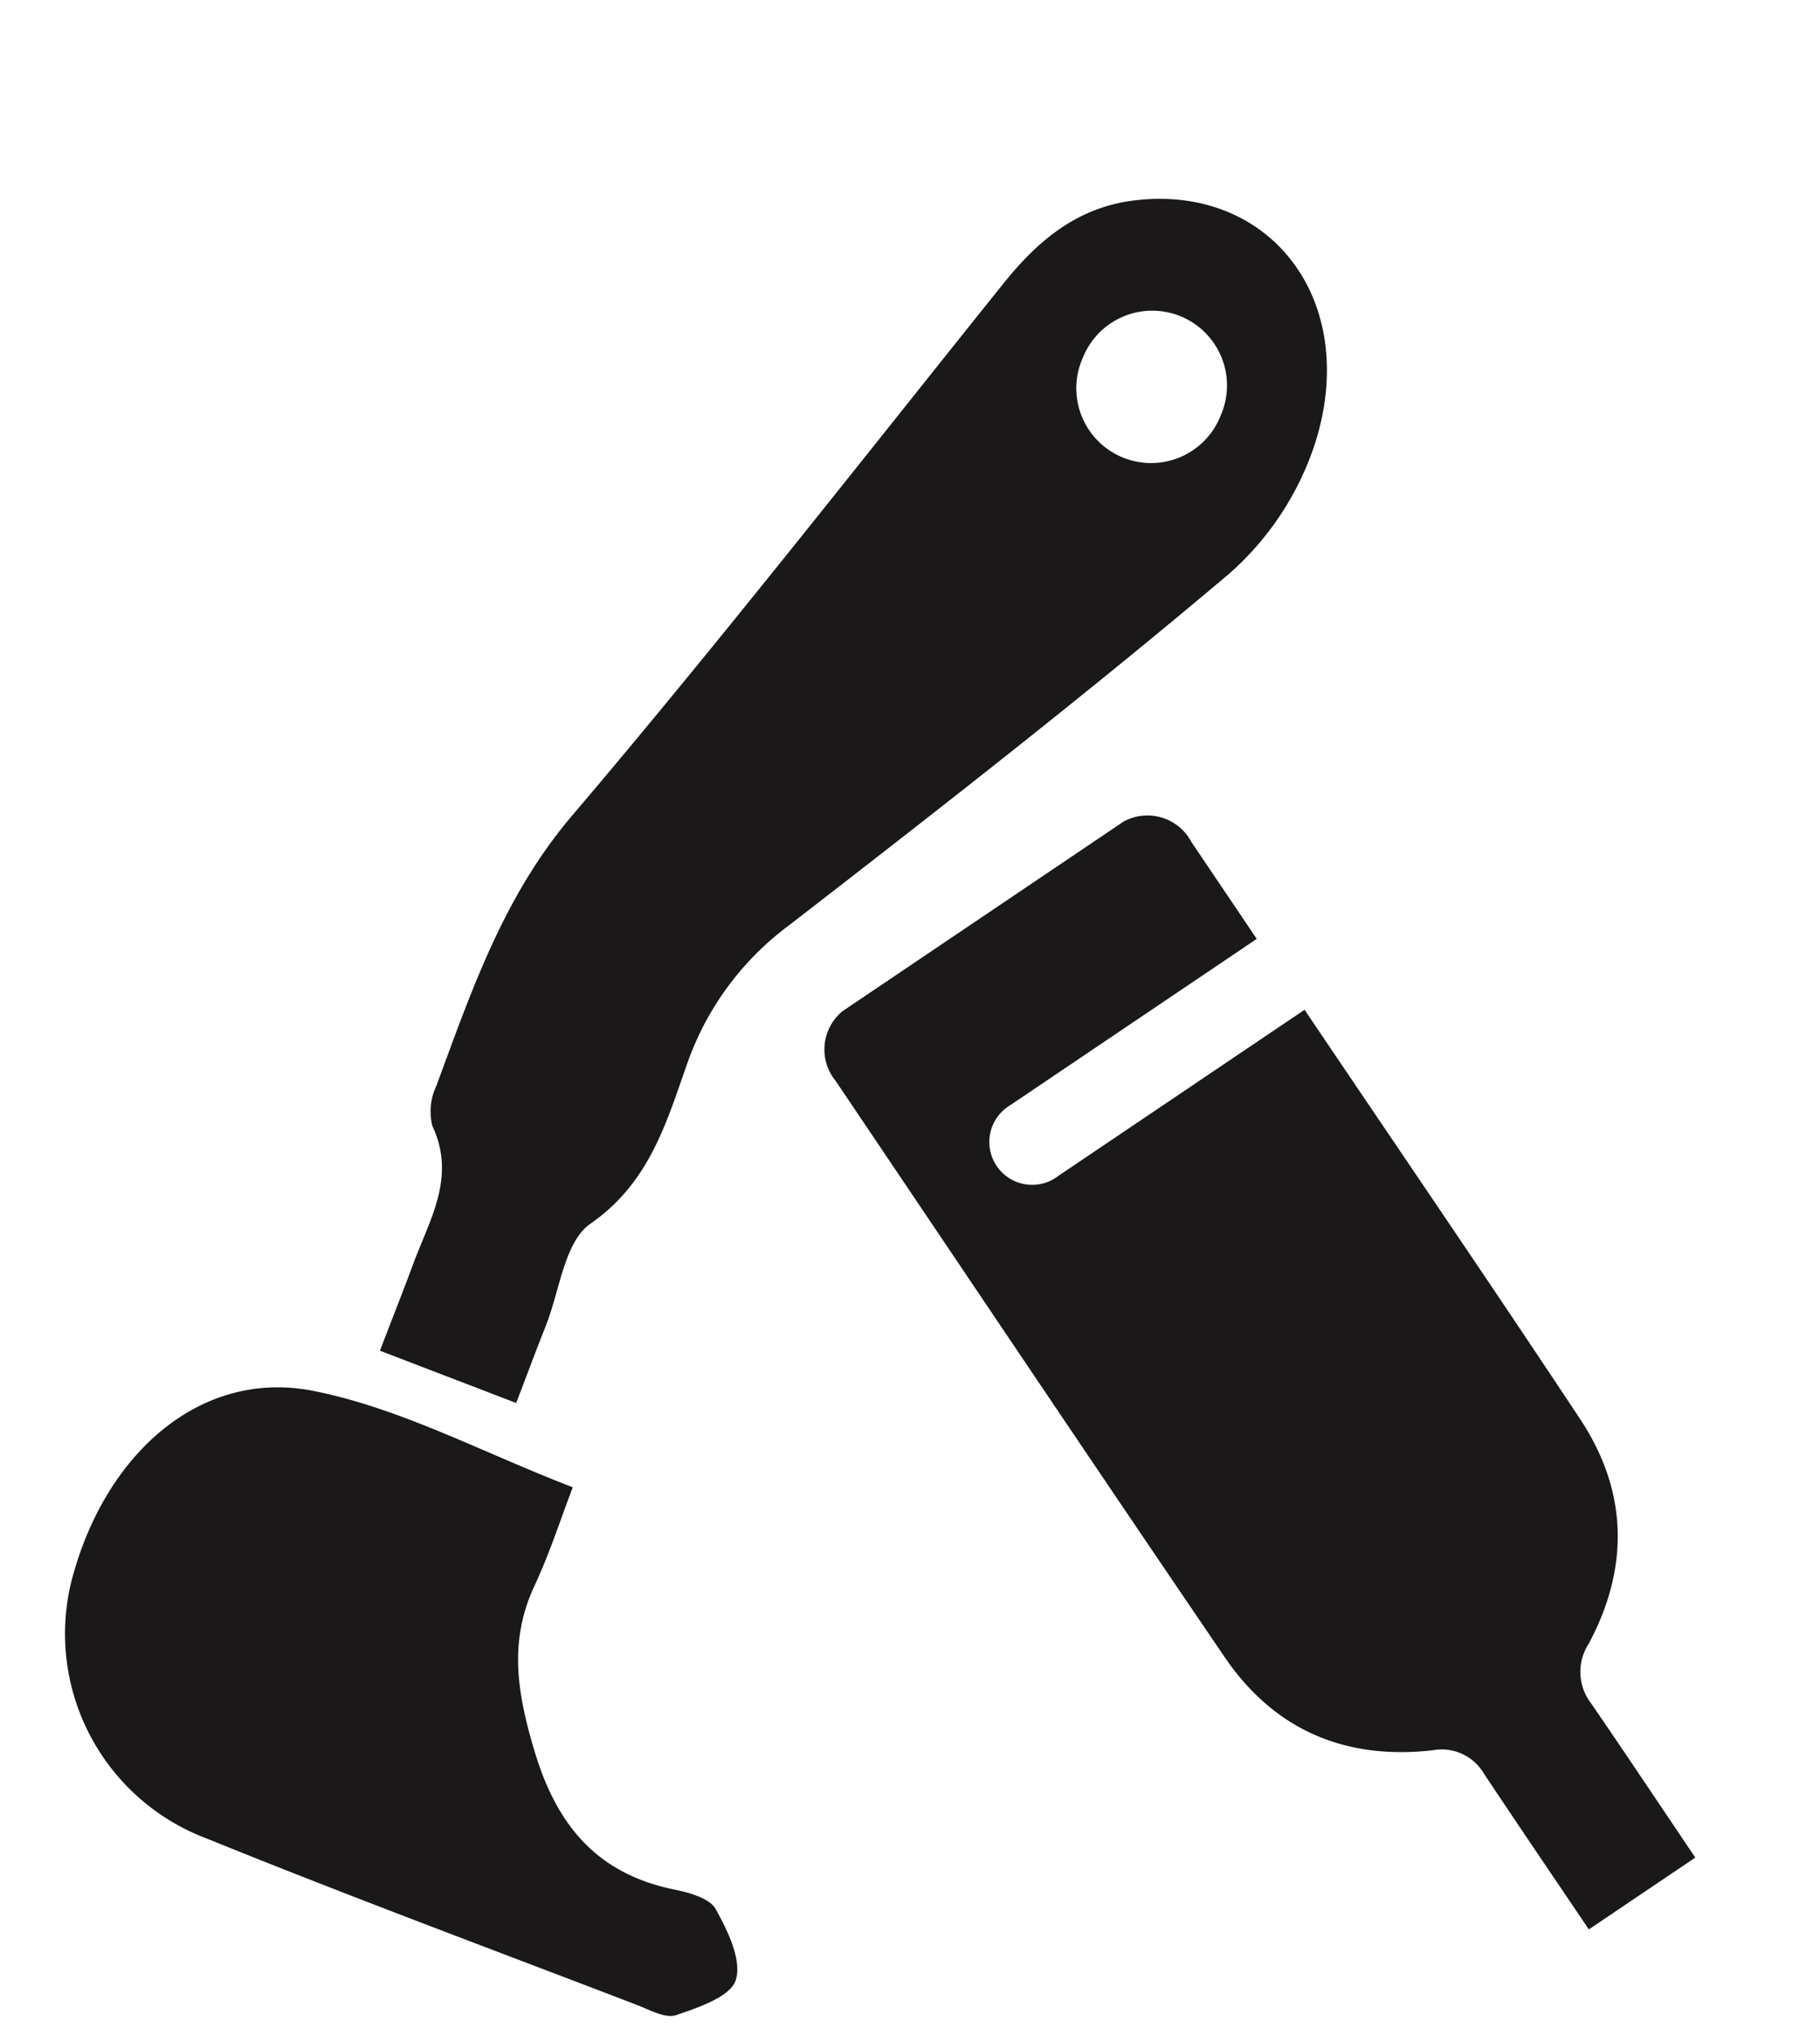 <?xml version="1.0" encoding="UTF-8"?>
<svg xmlns="http://www.w3.org/2000/svg" xmlns:xlink="http://www.w3.org/1999/xlink" width="121.016" height="135.316" viewBox="0 0 121.016 135.316">
  <defs>
    <clipPath id="clip-path">
      <rect id="Rectangle_115" data-name="Rectangle 115" width="28.531" height="78.36" fill="none"></rect>
    </clipPath>
    <clipPath id="clip-path-2">
      <rect id="Rectangle_116" data-name="Rectangle 116" width="50.898" height="125.406" fill="none"></rect>
    </clipPath>
  </defs>
  <g id="Group_49" data-name="Group 49" transform="translate(-1539.492 -4513.056)">
    <g id="Group_34" data-name="Group 34" transform="translate(1593.037 4581.954) rotate(-34)">
      <g id="Group_33" data-name="Group 33" clip-path="url(#clip-path)">
        <path id="Path_55" data-name="Path 55" d="M18.53,78.36H9.989v-.726c0-3.917-.018-7.835.009-11.752a3.257,3.257,0,0,0-1.952-3.2C2.86,59.984.064,55.677.038,49.821-.03,34.407.014,18.993.015,3.579A3.291,3.291,0,0,1,3.578,0Q14.238,0,24.9,0A3.308,3.308,0,0,1,28.509,3.65q0,3.514,0,7.028v.739h-.721q-9.538,0-19.075,0a2.848,2.848,0,1,0,.06,5.686q7.176,0,14.351,0h5.385v.8c0,10.67.064,21.34-.026,32.009-.048,5.757-2.806,10.019-7.885,12.7a3.426,3.426,0,0,0-2.08,3.363c.034,3.858.011,7.717.011,11.575v.8" transform="translate(0 0)" fill="#1a1818"></path>
      </g>
    </g>
    <g id="Group_36" data-name="Group 36" transform="translate(1584.433 4513.056) rotate(21)">
      <g id="Group_35" data-name="Group 35" clip-path="url(#clip-path-2)">
        <path id="Path_56" data-name="Path 56" d="M28.4,90.888h-9.7c0-2.149.021-4.174,0-6.2-.04-3.139.606-6.4-2.095-8.994a3.968,3.968,0,0,1-.713-2.58c-.081-6.731-.353-13.356,1.983-20,5.04-14.337,9.483-28.883,14.115-43.36,1.123-3.508,2.805-6.5,6.2-8.274,8.034-4.207,16.386.9,16.944,10.862A19.684,19.684,0,0,1,52.9,22.436c-6.016,10.932-12.459,21.633-18.94,32.3a19.44,19.44,0,0,0-3.026,11.03c.113,4.161.492,8.282-2.195,12.229-1.188,1.745-.3,4.905-.335,7.423-.022,1.706,0,3.412,0,5.47m20.206-78.1a4.97,4.97,0,1,0-9.935-.274,4.971,4.971,0,1,0,9.935.274" transform="translate(-4.89 0)" fill="#1a1818"></path>
        <path id="Path_57" data-name="Path 57" d="M29.036,136.958c0,2.281.138,4.672-.03,7.041-.29,4.079,1.519,7.114,3.939,10.247,3.165,4.1,6.817,6.125,12,5.26.991-.165,2.377-.3,3.011.23,1.263,1.054,2.851,2.536,2.939,3.926.073,1.161-1.67,2.6-2.873,3.6-.578.48-1.767.3-2.679.3-10.218,0-20.439.116-30.654-.079A14.543,14.543,0,0,1,.127,154.519c-.9-8.621,3.05-16.068,10.5-17.358,5.856-1.013,12.029-.2,18.407-.2" transform="translate(0 -42.19)" fill="#1a1818"></path>
      </g>
    </g>
  </g>
</svg>
